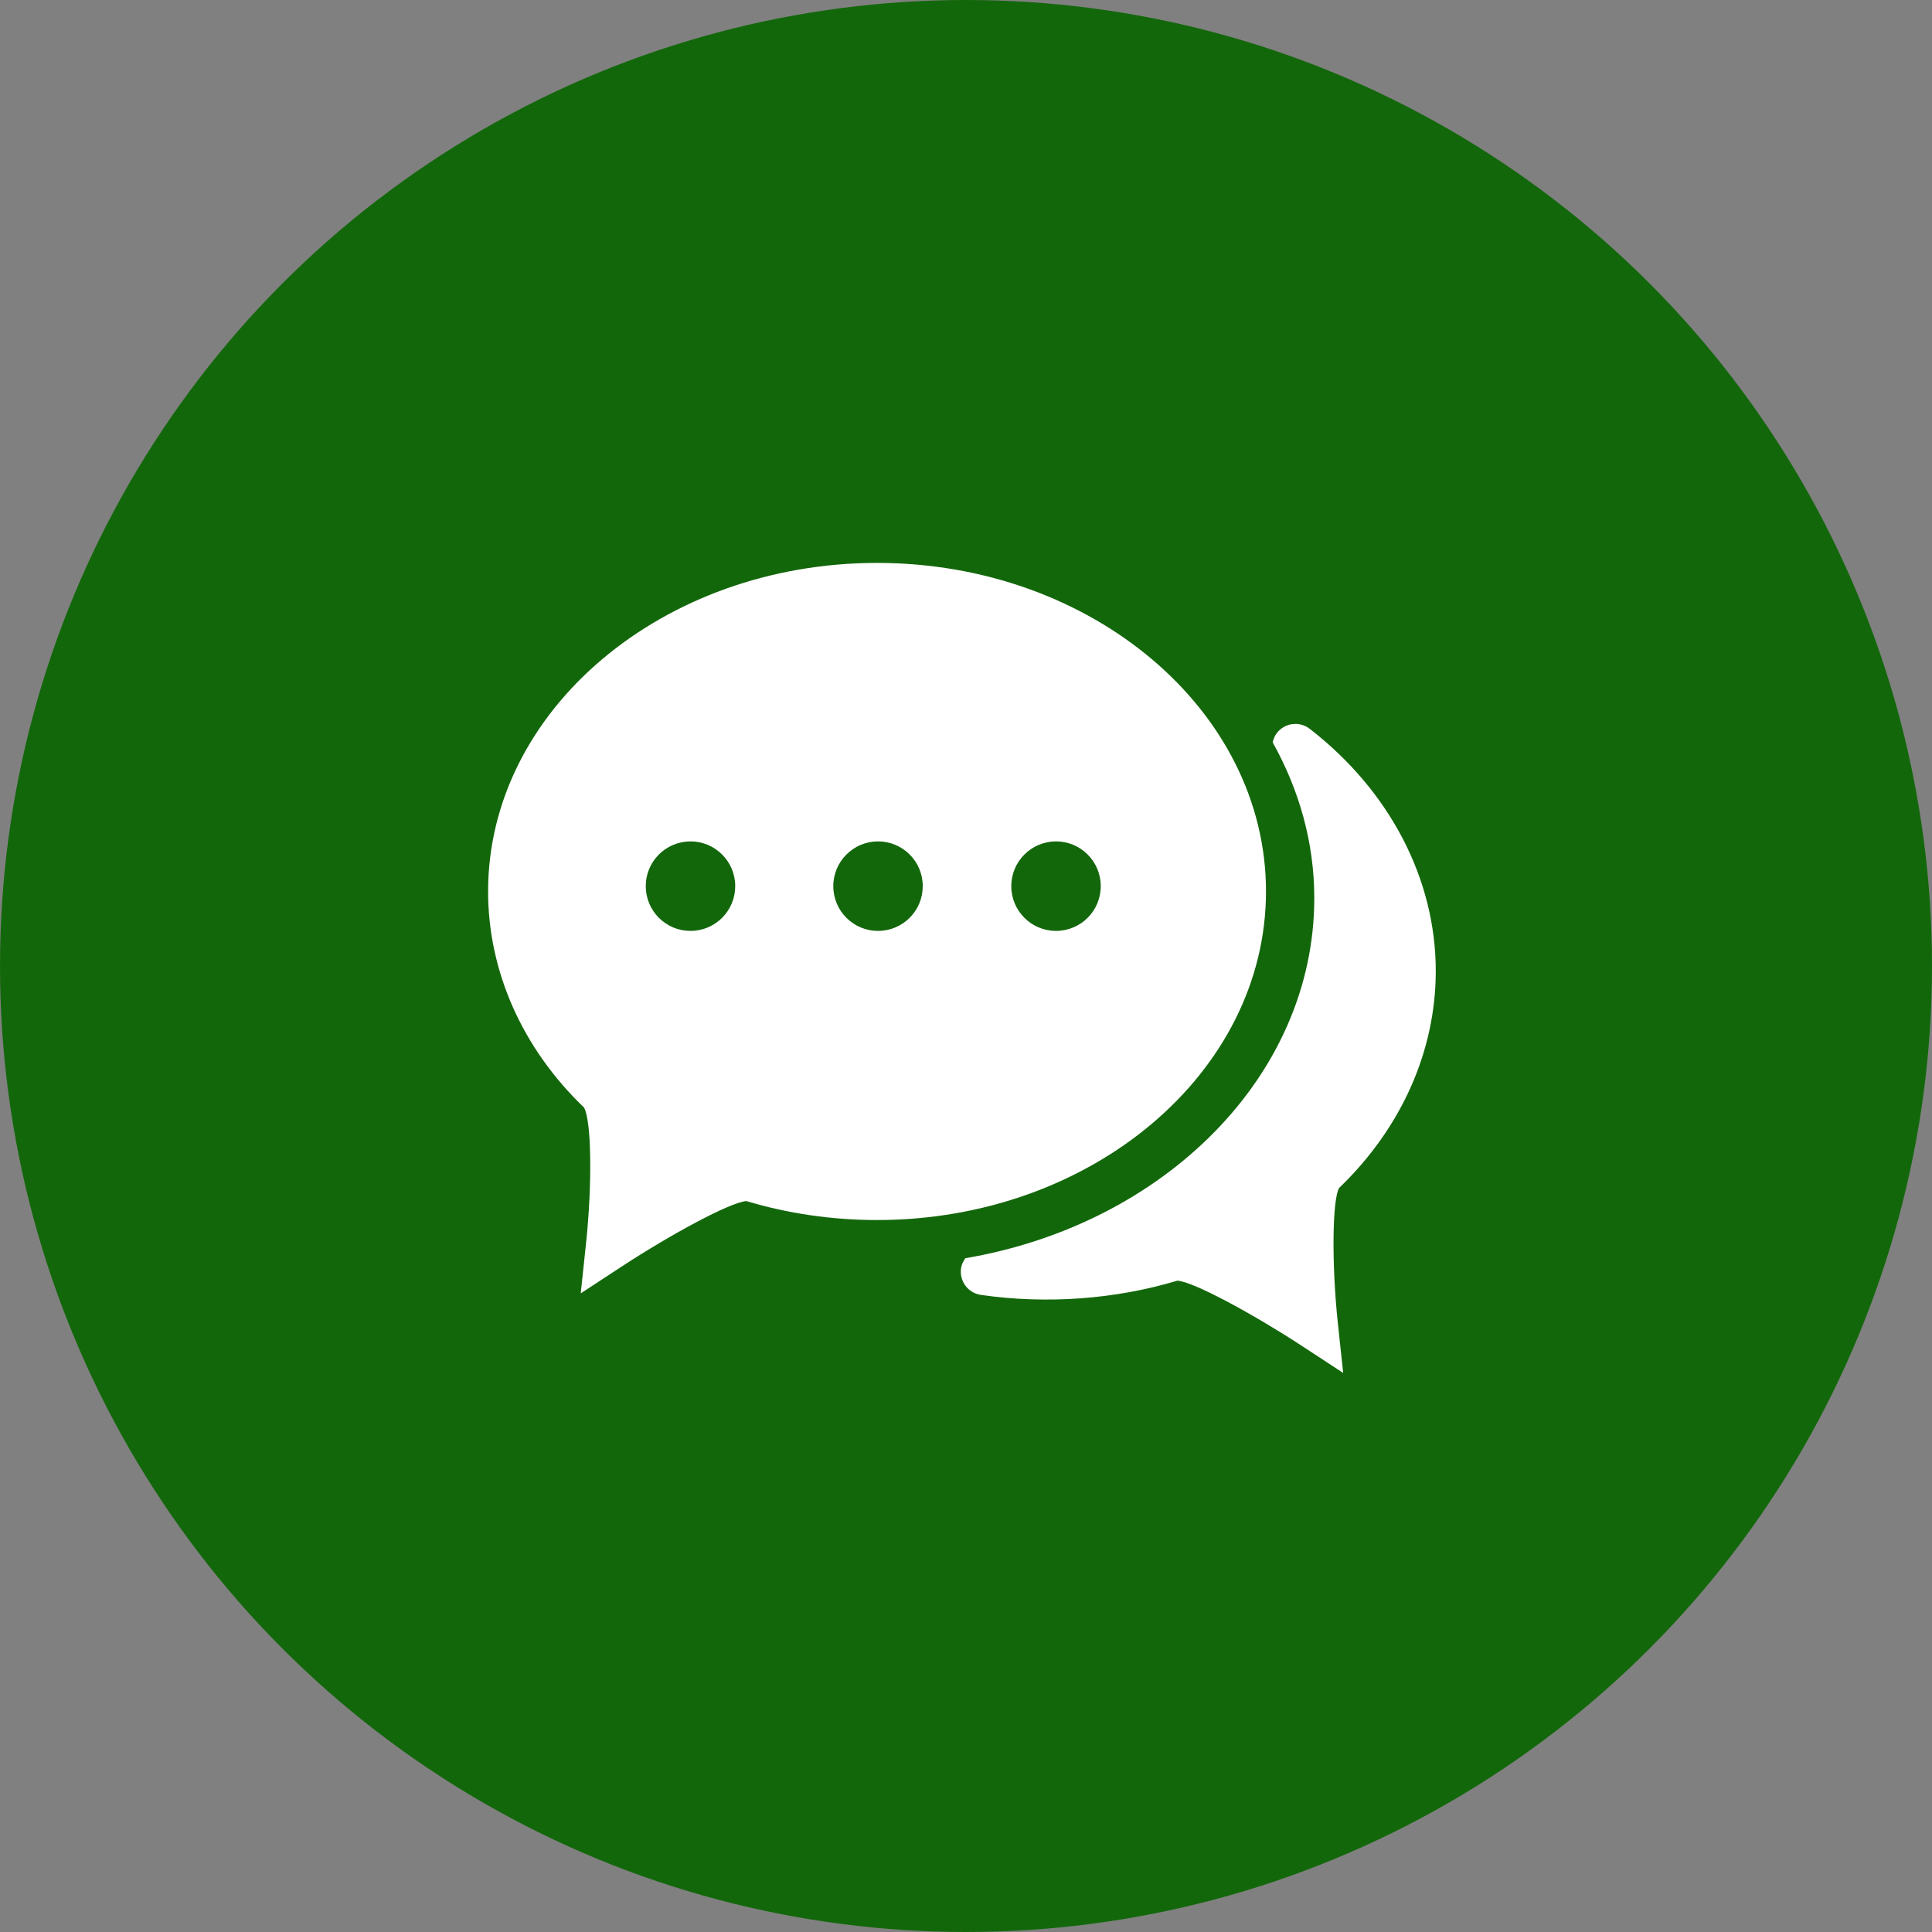 <svg width="80" height="80" viewBox="0 0 80 80" fill="none" xmlns="http://www.w3.org/2000/svg">
<rect x="0" y="0" width="80" height="80" fill="#808080" stroke="none"/>
<circle cx="40" cy="40" r="40" fill="#13670B"/>
<path d="M52.422 36.913C52.422 29.412 45.197 23.309 36.317 23.309C27.436 23.309 20.211 29.412 20.211 36.913C20.211 40.223 21.632 43.412 24.175 45.852C24.491 46.343 24.532 48.992 24.263 51.52L24.047 53.555L25.759 52.434C27.714 51.154 30.219 49.783 30.908 49.734C32.639 50.254 34.459 50.519 36.316 50.519C45.197 50.519 52.422 44.415 52.422 36.913ZM28.6 38.547C27.577 38.552 26.744 37.725 26.74 36.702C26.734 35.679 27.561 34.846 28.584 34.84C29.605 34.836 30.441 35.663 30.444 36.685C30.449 37.71 29.622 38.542 28.6 38.547ZM36.365 38.547C35.342 38.552 34.51 37.725 34.505 36.702C34.5 35.679 35.327 34.846 36.35 34.84C37.373 34.836 38.206 35.663 38.209 36.685C38.214 37.71 37.389 38.542 36.365 38.547ZM43.735 38.547C42.712 38.552 41.88 37.725 41.875 36.702C41.87 35.679 42.697 34.846 43.72 34.84C44.742 34.836 45.576 35.663 45.58 36.685C45.584 37.71 44.759 38.542 43.735 38.547Z" fill="white"/>
<path d="M59.452 40.209C59.452 36.404 57.55 32.748 54.234 30.179C53.81 29.852 53.202 29.928 52.873 30.352C52.781 30.471 52.729 30.604 52.7 30.741C53.793 32.701 54.422 34.881 54.422 37.188C54.422 44.547 48.204 50.699 39.975 52.1C39.887 52.223 39.818 52.36 39.795 52.52C39.719 53.051 40.086 53.542 40.617 53.619C43.335 54.01 46.172 53.804 48.754 53.029C49.443 53.077 51.949 54.448 53.905 55.729L55.618 56.85L55.4 54.814C55.13 52.287 55.171 49.64 55.453 49.188C58.031 46.708 59.451 43.518 59.452 40.209Z" fill="white"/>
</svg>
